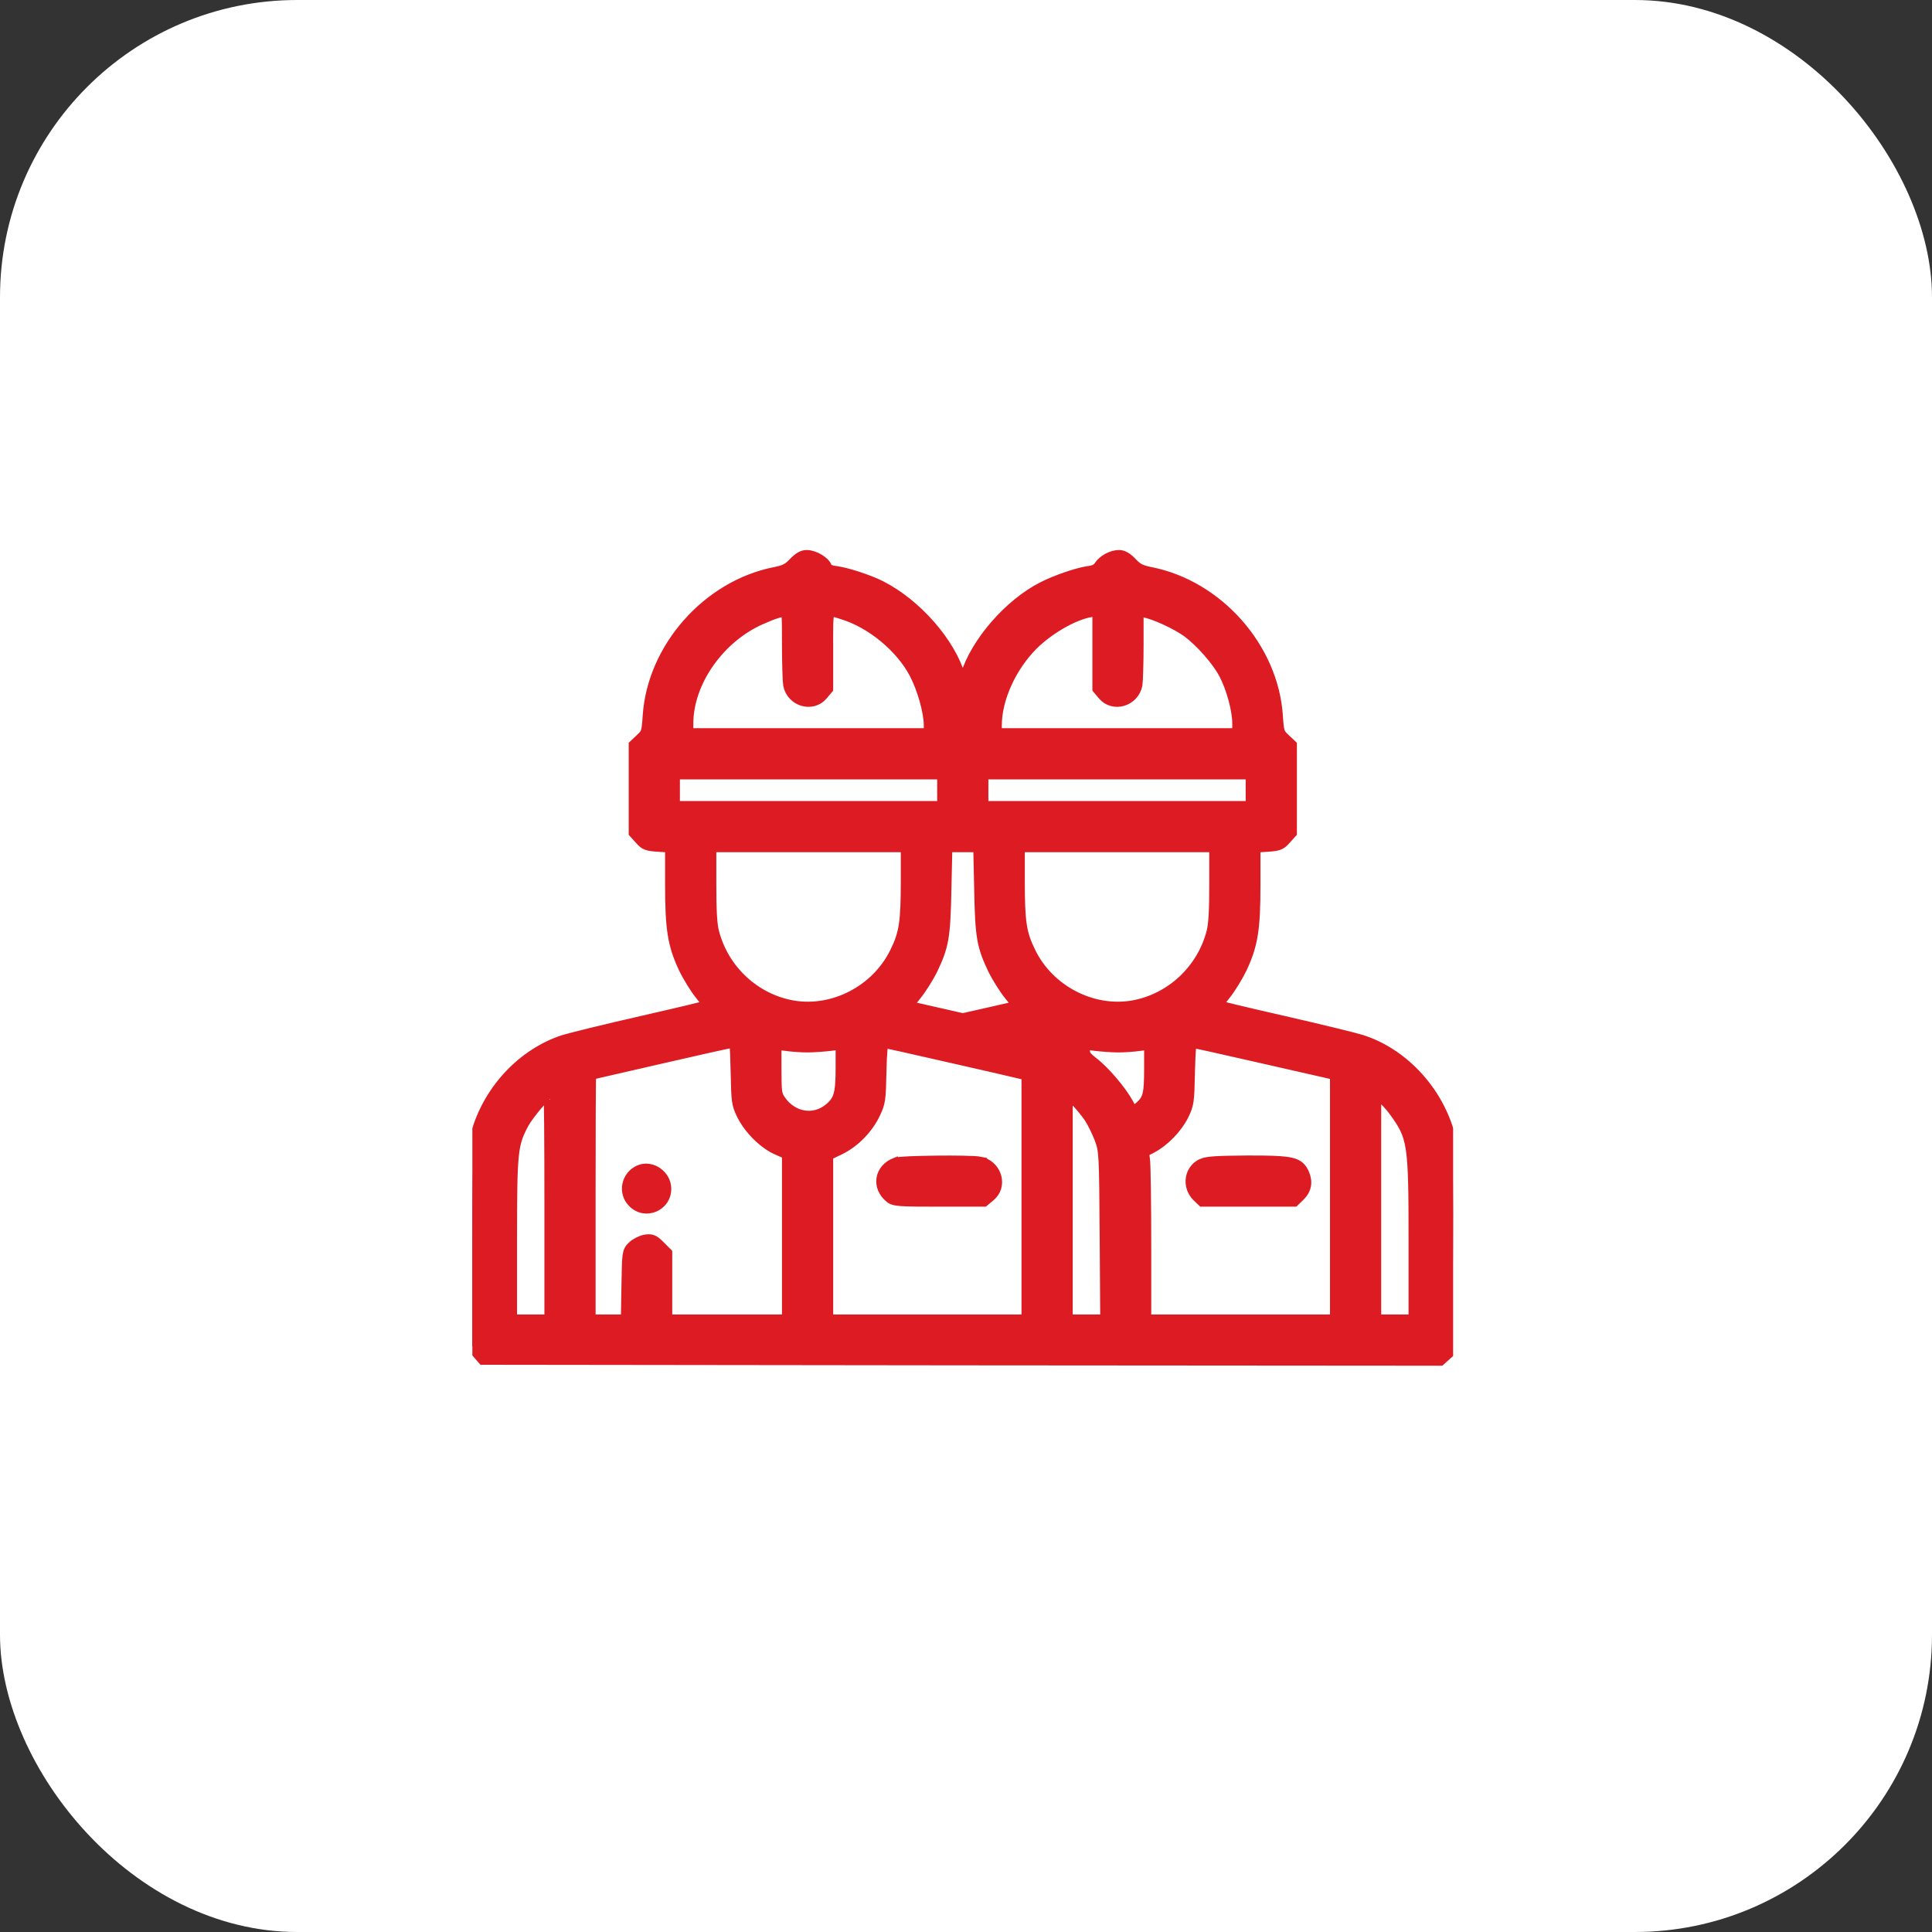 <?xml version="1.0" encoding="UTF-8"?> <svg xmlns="http://www.w3.org/2000/svg" width="60" height="60" viewBox="0 0 60 60" fill="none"><rect x="0" y="0" width="60" height="60" fill="#333333" stroke="none"/><rect width="60" height="60" rx="9.231" fill="white"></rect><g clip-path="url(#clip0_183_2010)"><mask id="path-2-outside-1_183_2010" maskUnits="userSpaceOnUse" x="13.667" y="16.213" width="32" height="27" fill="black"><rect fill="white" x="13.667" y="16.213" width="32" height="27"></rect><path d="M24.67 17.507C24.491 17.691 24.39 17.745 24.069 17.81C21.992 18.221 20.296 20.143 20.159 22.238C20.124 22.755 20.112 22.791 19.921 22.969L19.725 23.154V24.505V25.849L19.898 26.04C20.046 26.212 20.106 26.23 20.463 26.254L20.855 26.278V27.468C20.855 28.855 20.933 29.331 21.266 30.045C21.391 30.306 21.617 30.675 21.772 30.866C21.927 31.056 22.04 31.229 22.022 31.247C22.004 31.27 21.07 31.491 19.951 31.746C18.826 32.002 17.738 32.27 17.523 32.336C16.143 32.782 15.03 34.067 14.75 35.537C14.685 35.876 14.667 36.632 14.667 38.887V41.797L14.84 41.987L15.012 42.184L29.865 42.202L44.717 42.213L44.907 42.041L45.104 41.868L45.122 38.988C45.134 37.019 45.122 35.971 45.074 35.668C44.836 34.156 43.7 32.794 42.277 32.336C42.063 32.27 40.974 32.002 39.85 31.746C38.731 31.491 37.797 31.27 37.779 31.247C37.761 31.229 37.874 31.056 38.029 30.866C38.184 30.675 38.41 30.306 38.535 30.045C38.868 29.331 38.945 28.855 38.945 27.468V26.278L39.338 26.254C39.695 26.23 39.754 26.212 39.903 26.04L40.076 25.849V24.505V23.154L39.879 22.969C39.689 22.791 39.677 22.755 39.641 22.238C39.505 20.143 37.809 18.221 35.732 17.81C35.41 17.745 35.309 17.691 35.131 17.507C34.988 17.352 34.863 17.281 34.756 17.281C34.542 17.281 34.286 17.418 34.167 17.596C34.101 17.703 33.994 17.757 33.798 17.78C33.447 17.834 32.81 18.054 32.4 18.262C31.364 18.786 30.323 19.988 30.019 21.012C29.978 21.154 29.924 21.267 29.9 21.267C29.877 21.267 29.823 21.154 29.781 21.012C29.472 19.97 28.43 18.786 27.342 18.233C26.967 18.042 26.306 17.828 25.967 17.78C25.753 17.751 25.669 17.709 25.64 17.626C25.592 17.471 25.271 17.281 25.057 17.281C24.932 17.281 24.825 17.346 24.67 17.507ZM24.485 20.012C24.485 20.595 24.503 21.154 24.521 21.262C24.616 21.744 25.217 21.922 25.521 21.559L25.675 21.375V20.161C25.675 18.786 25.64 18.875 26.169 19.036C27.074 19.31 27.996 20.072 28.43 20.893C28.686 21.381 28.889 22.107 28.889 22.529V22.815H25.11H21.332V22.47C21.332 21.166 22.308 19.774 23.622 19.197C24.045 19.012 24.2 18.965 24.384 18.953C24.479 18.947 24.485 19.036 24.485 20.012ZM34.125 20.161V21.375L34.28 21.559C34.583 21.922 35.184 21.744 35.28 21.262C35.297 21.154 35.315 20.595 35.315 20.006V18.935L35.541 18.977C35.875 19.036 36.553 19.352 36.898 19.601C37.315 19.911 37.821 20.488 38.041 20.899C38.279 21.345 38.469 22.041 38.469 22.47V22.815H34.691H30.912V22.529C30.912 21.696 31.364 20.696 32.042 20.012C32.602 19.453 33.477 18.977 33.994 18.953L34.125 18.947V20.161ZM29.305 24.54V25.076H25.11H20.915V24.54V24.005H25.11H29.305V24.54ZM38.886 24.54V25.076H34.691H30.495V24.54V24.005H34.691H38.886V24.54ZM28.175 27.355C28.175 28.646 28.121 29.003 27.829 29.592C27.246 30.782 25.902 31.485 24.622 31.27C23.426 31.062 22.444 30.152 22.135 28.962C22.069 28.718 22.046 28.295 22.046 27.444V26.266H25.11H28.175V27.355ZM30.454 27.617C30.483 29.11 30.531 29.366 30.882 30.104C30.995 30.33 31.215 30.687 31.382 30.89C31.668 31.241 31.68 31.264 31.549 31.294C31.477 31.312 31.078 31.401 30.662 31.497L29.9 31.669L29.145 31.497C28.722 31.401 28.323 31.312 28.252 31.294C28.121 31.264 28.133 31.241 28.419 30.89C28.585 30.687 28.805 30.33 28.919 30.104C29.27 29.366 29.317 29.11 29.347 27.617L29.377 26.266H29.9H30.424L30.454 27.617ZM37.755 27.444C37.755 28.295 37.731 28.718 37.666 28.962C37.356 30.152 36.374 31.062 35.178 31.27C33.899 31.485 32.554 30.782 31.971 29.592C31.68 29.003 31.626 28.646 31.626 27.355V26.266H34.691H37.755V27.444ZM22.891 33.3C22.909 34.216 22.92 34.287 23.075 34.603C23.289 35.043 23.753 35.501 24.158 35.674L24.485 35.817V38.417V41.023H22.581H20.677V39.976V38.929L20.469 38.72C20.284 38.536 20.231 38.512 20.04 38.542C19.921 38.566 19.755 38.649 19.671 38.732C19.517 38.881 19.517 38.899 19.499 39.952L19.481 41.023H18.886H18.297V37.185C18.297 35.073 18.303 33.347 18.315 33.347C18.321 33.347 19.291 33.121 20.469 32.847C21.647 32.574 22.67 32.347 22.742 32.342C22.867 32.336 22.867 32.353 22.891 33.3ZM29.448 32.788C30.531 33.032 31.531 33.264 31.674 33.3L31.924 33.359V37.191V41.023H28.799H25.675V38.441V35.852L26.05 35.674C26.509 35.454 26.931 35.025 27.151 34.549C27.3 34.234 27.312 34.145 27.33 33.27C27.342 32.687 27.377 32.336 27.413 32.336C27.449 32.336 28.359 32.538 29.448 32.788ZM39.153 32.812C40.302 33.073 41.296 33.3 41.373 33.317L41.504 33.347V37.185V41.023H38.529H35.553V38.685C35.553 37.405 35.535 36.215 35.518 36.055L35.482 35.757L35.756 35.614C36.13 35.418 36.529 35.007 36.726 34.609C36.88 34.287 36.892 34.216 36.91 33.3C36.928 32.597 36.952 32.336 37.005 32.336C37.041 32.336 38.011 32.55 39.153 32.812ZM25.08 32.484C25.259 32.484 25.574 32.461 25.783 32.437L26.151 32.389V33.139C26.151 33.978 26.092 34.186 25.783 34.448C25.289 34.864 24.587 34.745 24.206 34.186C24.081 34.002 24.069 33.918 24.069 33.186V32.395L24.414 32.437C24.598 32.466 24.902 32.484 25.08 32.484ZM34.72 32.484C34.899 32.484 35.202 32.466 35.393 32.437L35.732 32.395V33.169C35.732 34.031 35.69 34.174 35.369 34.442L35.178 34.603L35.006 34.287C34.798 33.901 34.268 33.276 33.911 33.008C33.691 32.835 33.649 32.776 33.649 32.597V32.389L34.024 32.437C34.226 32.461 34.542 32.484 34.72 32.484ZM17.107 37.453V41.023H16.482H15.857V38.506C15.857 35.727 15.881 35.531 16.232 34.87C16.393 34.573 16.982 33.883 17.077 33.883C17.095 33.883 17.107 35.489 17.107 37.453ZM33.863 34.692C33.971 34.858 34.119 35.168 34.197 35.376C34.328 35.745 34.334 35.822 34.351 38.387L34.369 41.023H33.744H33.114V37.441V33.859L33.387 34.121C33.542 34.269 33.75 34.525 33.863 34.692ZM43.313 34.472C43.914 35.299 43.944 35.465 43.944 38.506V41.023H43.319H42.694V37.447V33.877L42.902 34.037C43.015 34.121 43.2 34.317 43.313 34.472Z"></path></mask><path d="M24.67 17.507C24.491 17.691 24.39 17.745 24.069 17.81C21.992 18.221 20.296 20.143 20.159 22.238C20.124 22.755 20.112 22.791 19.921 22.969L19.725 23.154V24.505V25.849L19.898 26.04C20.046 26.212 20.106 26.23 20.463 26.254L20.855 26.278V27.468C20.855 28.855 20.933 29.331 21.266 30.045C21.391 30.306 21.617 30.675 21.772 30.866C21.927 31.056 22.04 31.229 22.022 31.247C22.004 31.27 21.07 31.491 19.951 31.746C18.826 32.002 17.738 32.27 17.523 32.336C16.143 32.782 15.03 34.067 14.75 35.537C14.685 35.876 14.667 36.632 14.667 38.887V41.797L14.84 41.987L15.012 42.184L29.865 42.202L44.717 42.213L44.907 42.041L45.104 41.868L45.122 38.988C45.134 37.019 45.122 35.971 45.074 35.668C44.836 34.156 43.7 32.794 42.277 32.336C42.063 32.27 40.974 32.002 39.85 31.746C38.731 31.491 37.797 31.27 37.779 31.247C37.761 31.229 37.874 31.056 38.029 30.866C38.184 30.675 38.41 30.306 38.535 30.045C38.868 29.331 38.945 28.855 38.945 27.468V26.278L39.338 26.254C39.695 26.23 39.754 26.212 39.903 26.04L40.076 25.849V24.505V23.154L39.879 22.969C39.689 22.791 39.677 22.755 39.641 22.238C39.505 20.143 37.809 18.221 35.732 17.81C35.41 17.745 35.309 17.691 35.131 17.507C34.988 17.352 34.863 17.281 34.756 17.281C34.542 17.281 34.286 17.418 34.167 17.596C34.101 17.703 33.994 17.757 33.798 17.78C33.447 17.834 32.81 18.054 32.4 18.262C31.364 18.786 30.323 19.988 30.019 21.012C29.978 21.154 29.924 21.267 29.9 21.267C29.877 21.267 29.823 21.154 29.781 21.012C29.472 19.97 28.43 18.786 27.342 18.233C26.967 18.042 26.306 17.828 25.967 17.78C25.753 17.751 25.669 17.709 25.64 17.626C25.592 17.471 25.271 17.281 25.057 17.281C24.932 17.281 24.825 17.346 24.67 17.507ZM24.485 20.012C24.485 20.595 24.503 21.154 24.521 21.262C24.616 21.744 25.217 21.922 25.521 21.559L25.675 21.375V20.161C25.675 18.786 25.64 18.875 26.169 19.036C27.074 19.31 27.996 20.072 28.43 20.893C28.686 21.381 28.889 22.107 28.889 22.529V22.815H25.11H21.332V22.47C21.332 21.166 22.308 19.774 23.622 19.197C24.045 19.012 24.2 18.965 24.384 18.953C24.479 18.947 24.485 19.036 24.485 20.012ZM34.125 20.161V21.375L34.28 21.559C34.583 21.922 35.184 21.744 35.28 21.262C35.297 21.154 35.315 20.595 35.315 20.006V18.935L35.541 18.977C35.875 19.036 36.553 19.352 36.898 19.601C37.315 19.911 37.821 20.488 38.041 20.899C38.279 21.345 38.469 22.041 38.469 22.47V22.815H34.691H30.912V22.529C30.912 21.696 31.364 20.696 32.042 20.012C32.602 19.453 33.477 18.977 33.994 18.953L34.125 18.947V20.161ZM29.305 24.54V25.076H25.11H20.915V24.54V24.005H25.11H29.305V24.54ZM38.886 24.54V25.076H34.691H30.495V24.54V24.005H34.691H38.886V24.54ZM28.175 27.355C28.175 28.646 28.121 29.003 27.829 29.592C27.246 30.782 25.902 31.485 24.622 31.27C23.426 31.062 22.444 30.152 22.135 28.962C22.069 28.718 22.046 28.295 22.046 27.444V26.266H25.11H28.175V27.355ZM30.454 27.617C30.483 29.11 30.531 29.366 30.882 30.104C30.995 30.33 31.215 30.687 31.382 30.89C31.668 31.241 31.68 31.264 31.549 31.294C31.477 31.312 31.078 31.401 30.662 31.497L29.9 31.669L29.145 31.497C28.722 31.401 28.323 31.312 28.252 31.294C28.121 31.264 28.133 31.241 28.419 30.89C28.585 30.687 28.805 30.33 28.919 30.104C29.27 29.366 29.317 29.11 29.347 27.617L29.377 26.266H29.9H30.424L30.454 27.617ZM37.755 27.444C37.755 28.295 37.731 28.718 37.666 28.962C37.356 30.152 36.374 31.062 35.178 31.27C33.899 31.485 32.554 30.782 31.971 29.592C31.68 29.003 31.626 28.646 31.626 27.355V26.266H34.691H37.755V27.444ZM22.891 33.3C22.909 34.216 22.92 34.287 23.075 34.603C23.289 35.043 23.753 35.501 24.158 35.674L24.485 35.817V38.417V41.023H22.581H20.677V39.976V38.929L20.469 38.72C20.284 38.536 20.231 38.512 20.04 38.542C19.921 38.566 19.755 38.649 19.671 38.732C19.517 38.881 19.517 38.899 19.499 39.952L19.481 41.023H18.886H18.297V37.185C18.297 35.073 18.303 33.347 18.315 33.347C18.321 33.347 19.291 33.121 20.469 32.847C21.647 32.574 22.67 32.347 22.742 32.342C22.867 32.336 22.867 32.353 22.891 33.3ZM29.448 32.788C30.531 33.032 31.531 33.264 31.674 33.3L31.924 33.359V37.191V41.023H28.799H25.675V38.441V35.852L26.05 35.674C26.509 35.454 26.931 35.025 27.151 34.549C27.3 34.234 27.312 34.145 27.33 33.27C27.342 32.687 27.377 32.336 27.413 32.336C27.449 32.336 28.359 32.538 29.448 32.788ZM39.153 32.812C40.302 33.073 41.296 33.3 41.373 33.317L41.504 33.347V37.185V41.023H38.529H35.553V38.685C35.553 37.405 35.535 36.215 35.518 36.055L35.482 35.757L35.756 35.614C36.13 35.418 36.529 35.007 36.726 34.609C36.88 34.287 36.892 34.216 36.91 33.3C36.928 32.597 36.952 32.336 37.005 32.336C37.041 32.336 38.011 32.55 39.153 32.812ZM25.08 32.484C25.259 32.484 25.574 32.461 25.783 32.437L26.151 32.389V33.139C26.151 33.978 26.092 34.186 25.783 34.448C25.289 34.864 24.587 34.745 24.206 34.186C24.081 34.002 24.069 33.918 24.069 33.186V32.395L24.414 32.437C24.598 32.466 24.902 32.484 25.08 32.484ZM34.72 32.484C34.899 32.484 35.202 32.466 35.393 32.437L35.732 32.395V33.169C35.732 34.031 35.69 34.174 35.369 34.442L35.178 34.603L35.006 34.287C34.798 33.901 34.268 33.276 33.911 33.008C33.691 32.835 33.649 32.776 33.649 32.597V32.389L34.024 32.437C34.226 32.461 34.542 32.484 34.72 32.484ZM17.107 37.453V41.023H16.482H15.857V38.506C15.857 35.727 15.881 35.531 16.232 34.87C16.393 34.573 16.982 33.883 17.077 33.883C17.095 33.883 17.107 35.489 17.107 37.453ZM33.863 34.692C33.971 34.858 34.119 35.168 34.197 35.376C34.328 35.745 34.334 35.822 34.351 38.387L34.369 41.023H33.744H33.114V37.441V33.859L33.387 34.121C33.542 34.269 33.75 34.525 33.863 34.692ZM43.313 34.472C43.914 35.299 43.944 35.465 43.944 38.506V41.023H43.319H42.694V37.447V33.877L42.902 34.037C43.015 34.121 43.2 34.317 43.313 34.472Z" fill="#DC1B23"></path><path d="M24.67 17.507C24.491 17.691 24.39 17.745 24.069 17.81C21.992 18.221 20.296 20.143 20.159 22.238C20.124 22.755 20.112 22.791 19.921 22.969L19.725 23.154V24.505V25.849L19.898 26.04C20.046 26.212 20.106 26.23 20.463 26.254L20.855 26.278V27.468C20.855 28.855 20.933 29.331 21.266 30.045C21.391 30.306 21.617 30.675 21.772 30.866C21.927 31.056 22.04 31.229 22.022 31.247C22.004 31.27 21.07 31.491 19.951 31.746C18.826 32.002 17.738 32.27 17.523 32.336C16.143 32.782 15.03 34.067 14.75 35.537C14.685 35.876 14.667 36.632 14.667 38.887V41.797L14.84 41.987L15.012 42.184L29.865 42.202L44.717 42.213L44.907 42.041L45.104 41.868L45.122 38.988C45.134 37.019 45.122 35.971 45.074 35.668C44.836 34.156 43.7 32.794 42.277 32.336C42.063 32.27 40.974 32.002 39.85 31.746C38.731 31.491 37.797 31.27 37.779 31.247C37.761 31.229 37.874 31.056 38.029 30.866C38.184 30.675 38.41 30.306 38.535 30.045C38.868 29.331 38.945 28.855 38.945 27.468V26.278L39.338 26.254C39.695 26.23 39.754 26.212 39.903 26.04L40.076 25.849V24.505V23.154L39.879 22.969C39.689 22.791 39.677 22.755 39.641 22.238C39.505 20.143 37.809 18.221 35.732 17.81C35.41 17.745 35.309 17.691 35.131 17.507C34.988 17.352 34.863 17.281 34.756 17.281C34.542 17.281 34.286 17.418 34.167 17.596C34.101 17.703 33.994 17.757 33.798 17.78C33.447 17.834 32.81 18.054 32.4 18.262C31.364 18.786 30.323 19.988 30.019 21.012C29.978 21.154 29.924 21.267 29.9 21.267C29.877 21.267 29.823 21.154 29.781 21.012C29.472 19.97 28.43 18.786 27.342 18.233C26.967 18.042 26.306 17.828 25.967 17.78C25.753 17.751 25.669 17.709 25.64 17.626C25.592 17.471 25.271 17.281 25.057 17.281C24.932 17.281 24.825 17.346 24.67 17.507ZM24.485 20.012C24.485 20.595 24.503 21.154 24.521 21.262C24.616 21.744 25.217 21.922 25.521 21.559L25.675 21.375V20.161C25.675 18.786 25.64 18.875 26.169 19.036C27.074 19.31 27.996 20.072 28.43 20.893C28.686 21.381 28.889 22.107 28.889 22.529V22.815H25.11H21.332V22.47C21.332 21.166 22.308 19.774 23.622 19.197C24.045 19.012 24.2 18.965 24.384 18.953C24.479 18.947 24.485 19.036 24.485 20.012ZM34.125 20.161V21.375L34.28 21.559C34.583 21.922 35.184 21.744 35.28 21.262C35.297 21.154 35.315 20.595 35.315 20.006V18.935L35.541 18.977C35.875 19.036 36.553 19.352 36.898 19.601C37.315 19.911 37.821 20.488 38.041 20.899C38.279 21.345 38.469 22.041 38.469 22.47V22.815H34.691H30.912V22.529C30.912 21.696 31.364 20.696 32.042 20.012C32.602 19.453 33.477 18.977 33.994 18.953L34.125 18.947V20.161ZM29.305 24.54V25.076H25.11H20.915V24.54V24.005H25.11H29.305V24.54ZM38.886 24.54V25.076H34.691H30.495V24.54V24.005H34.691H38.886V24.54ZM28.175 27.355C28.175 28.646 28.121 29.003 27.829 29.592C27.246 30.782 25.902 31.485 24.622 31.27C23.426 31.062 22.444 30.152 22.135 28.962C22.069 28.718 22.046 28.295 22.046 27.444V26.266H25.11H28.175V27.355ZM30.454 27.617C30.483 29.11 30.531 29.366 30.882 30.104C30.995 30.33 31.215 30.687 31.382 30.89C31.668 31.241 31.68 31.264 31.549 31.294C31.477 31.312 31.078 31.401 30.662 31.497L29.9 31.669L29.145 31.497C28.722 31.401 28.323 31.312 28.252 31.294C28.121 31.264 28.133 31.241 28.419 30.89C28.585 30.687 28.805 30.33 28.919 30.104C29.27 29.366 29.317 29.11 29.347 27.617L29.377 26.266H29.9H30.424L30.454 27.617ZM37.755 27.444C37.755 28.295 37.731 28.718 37.666 28.962C37.356 30.152 36.374 31.062 35.178 31.27C33.899 31.485 32.554 30.782 31.971 29.592C31.68 29.003 31.626 28.646 31.626 27.355V26.266H34.691H37.755V27.444ZM22.891 33.3C22.909 34.216 22.92 34.287 23.075 34.603C23.289 35.043 23.753 35.501 24.158 35.674L24.485 35.817V38.417V41.023H22.581H20.677V39.976V38.929L20.469 38.72C20.284 38.536 20.231 38.512 20.04 38.542C19.921 38.566 19.755 38.649 19.671 38.732C19.517 38.881 19.517 38.899 19.499 39.952L19.481 41.023H18.886H18.297V37.185C18.297 35.073 18.303 33.347 18.315 33.347C18.321 33.347 19.291 33.121 20.469 32.847C21.647 32.574 22.67 32.347 22.742 32.342C22.867 32.336 22.867 32.353 22.891 33.3ZM29.448 32.788C30.531 33.032 31.531 33.264 31.674 33.3L31.924 33.359V37.191V41.023H28.799H25.675V38.441V35.852L26.05 35.674C26.509 35.454 26.931 35.025 27.151 34.549C27.3 34.234 27.312 34.145 27.33 33.27C27.342 32.687 27.377 32.336 27.413 32.336C27.449 32.336 28.359 32.538 29.448 32.788ZM39.153 32.812C40.302 33.073 41.296 33.3 41.373 33.317L41.504 33.347V37.185V41.023H38.529H35.553V38.685C35.553 37.405 35.535 36.215 35.518 36.055L35.482 35.757L35.756 35.614C36.13 35.418 36.529 35.007 36.726 34.609C36.88 34.287 36.892 34.216 36.91 33.3C36.928 32.597 36.952 32.336 37.005 32.336C37.041 32.336 38.011 32.55 39.153 32.812ZM25.08 32.484C25.259 32.484 25.574 32.461 25.783 32.437L26.151 32.389V33.139C26.151 33.978 26.092 34.186 25.783 34.448C25.289 34.864 24.587 34.745 24.206 34.186C24.081 34.002 24.069 33.918 24.069 33.186V32.395L24.414 32.437C24.598 32.466 24.902 32.484 25.08 32.484ZM34.72 32.484C34.899 32.484 35.202 32.466 35.393 32.437L35.732 32.395V33.169C35.732 34.031 35.69 34.174 35.369 34.442L35.178 34.603L35.006 34.287C34.798 33.901 34.268 33.276 33.911 33.008C33.691 32.835 33.649 32.776 33.649 32.597V32.389L34.024 32.437C34.226 32.461 34.542 32.484 34.72 32.484ZM17.107 37.453V41.023H16.482H15.857V38.506C15.857 35.727 15.881 35.531 16.232 34.87C16.393 34.573 16.982 33.883 17.077 33.883C17.095 33.883 17.107 35.489 17.107 37.453ZM33.863 34.692C33.971 34.858 34.119 35.168 34.197 35.376C34.328 35.745 34.334 35.822 34.351 38.387L34.369 41.023H33.744H33.114V37.441V33.859L33.387 34.121C33.542 34.269 33.75 34.525 33.863 34.692ZM43.313 34.472C43.914 35.299 43.944 35.465 43.944 38.506V41.023H43.319H42.694V37.447V33.877L42.902 34.037C43.015 34.121 43.2 34.317 43.313 34.472Z" stroke="#DC1B23" stroke-width="0.4" mask="url(#path-2-outside-1_183_2010)"></path><path d="M19.613 37.388C20.034 37.813 20.747 37.517 20.747 36.918C20.747 36.684 20.62 36.483 20.447 36.362C20.274 36.242 20.044 36.194 19.834 36.284C19.391 36.472 19.269 37.05 19.613 37.388Z" fill="#DC1B23" stroke="#DC1B23" stroke-width="0.2"></path><path d="M30.58 37.374L30.607 37.351L30.792 37.197L30.866 37.124C31.199 36.746 30.967 36.125 30.449 36.023L30.45 36.022C30.365 36.005 30.164 35.996 29.921 35.991C29.673 35.986 29.37 35.985 29.071 35.989C28.773 35.992 28.478 35.999 28.247 36.009C28.132 36.015 28.032 36.021 27.955 36.028C27.917 36.031 27.883 36.035 27.855 36.04C27.831 36.043 27.803 36.049 27.781 36.058V36.057C27.52 36.161 27.356 36.363 27.32 36.594C27.285 36.824 27.378 37.066 27.597 37.243C27.677 37.314 27.779 37.342 27.991 37.357C28.206 37.372 28.56 37.374 29.169 37.374H30.58Z" fill="#DC1B23" stroke="#DC1B23" stroke-width="0.2"></path><path d="M40.217 37.374L40.246 37.347L40.4 37.198L40.402 37.197C40.513 37.086 40.585 36.969 40.611 36.838C40.638 36.708 40.617 36.574 40.562 36.435L40.56 36.432C40.52 36.341 40.474 36.258 40.399 36.191C40.324 36.124 40.227 36.08 40.1 36.051C39.913 36.009 39.639 35.992 39.222 35.987L38.754 35.985C38.299 35.988 37.983 35.994 37.761 36.007C37.543 36.021 37.402 36.042 37.31 36.083V36.084C36.87 36.276 36.789 36.855 37.131 37.197L37.132 37.198L37.287 37.347L37.315 37.374H40.217Z" fill="#DC1B23" stroke="#DC1B23" stroke-width="0.2"></path></g><defs><clipPath id="clip0_183_2010"><rect width="30.467" height="30.467" fill="white" transform="translate(14.667 14.544)"></rect></clipPath></defs></svg> 